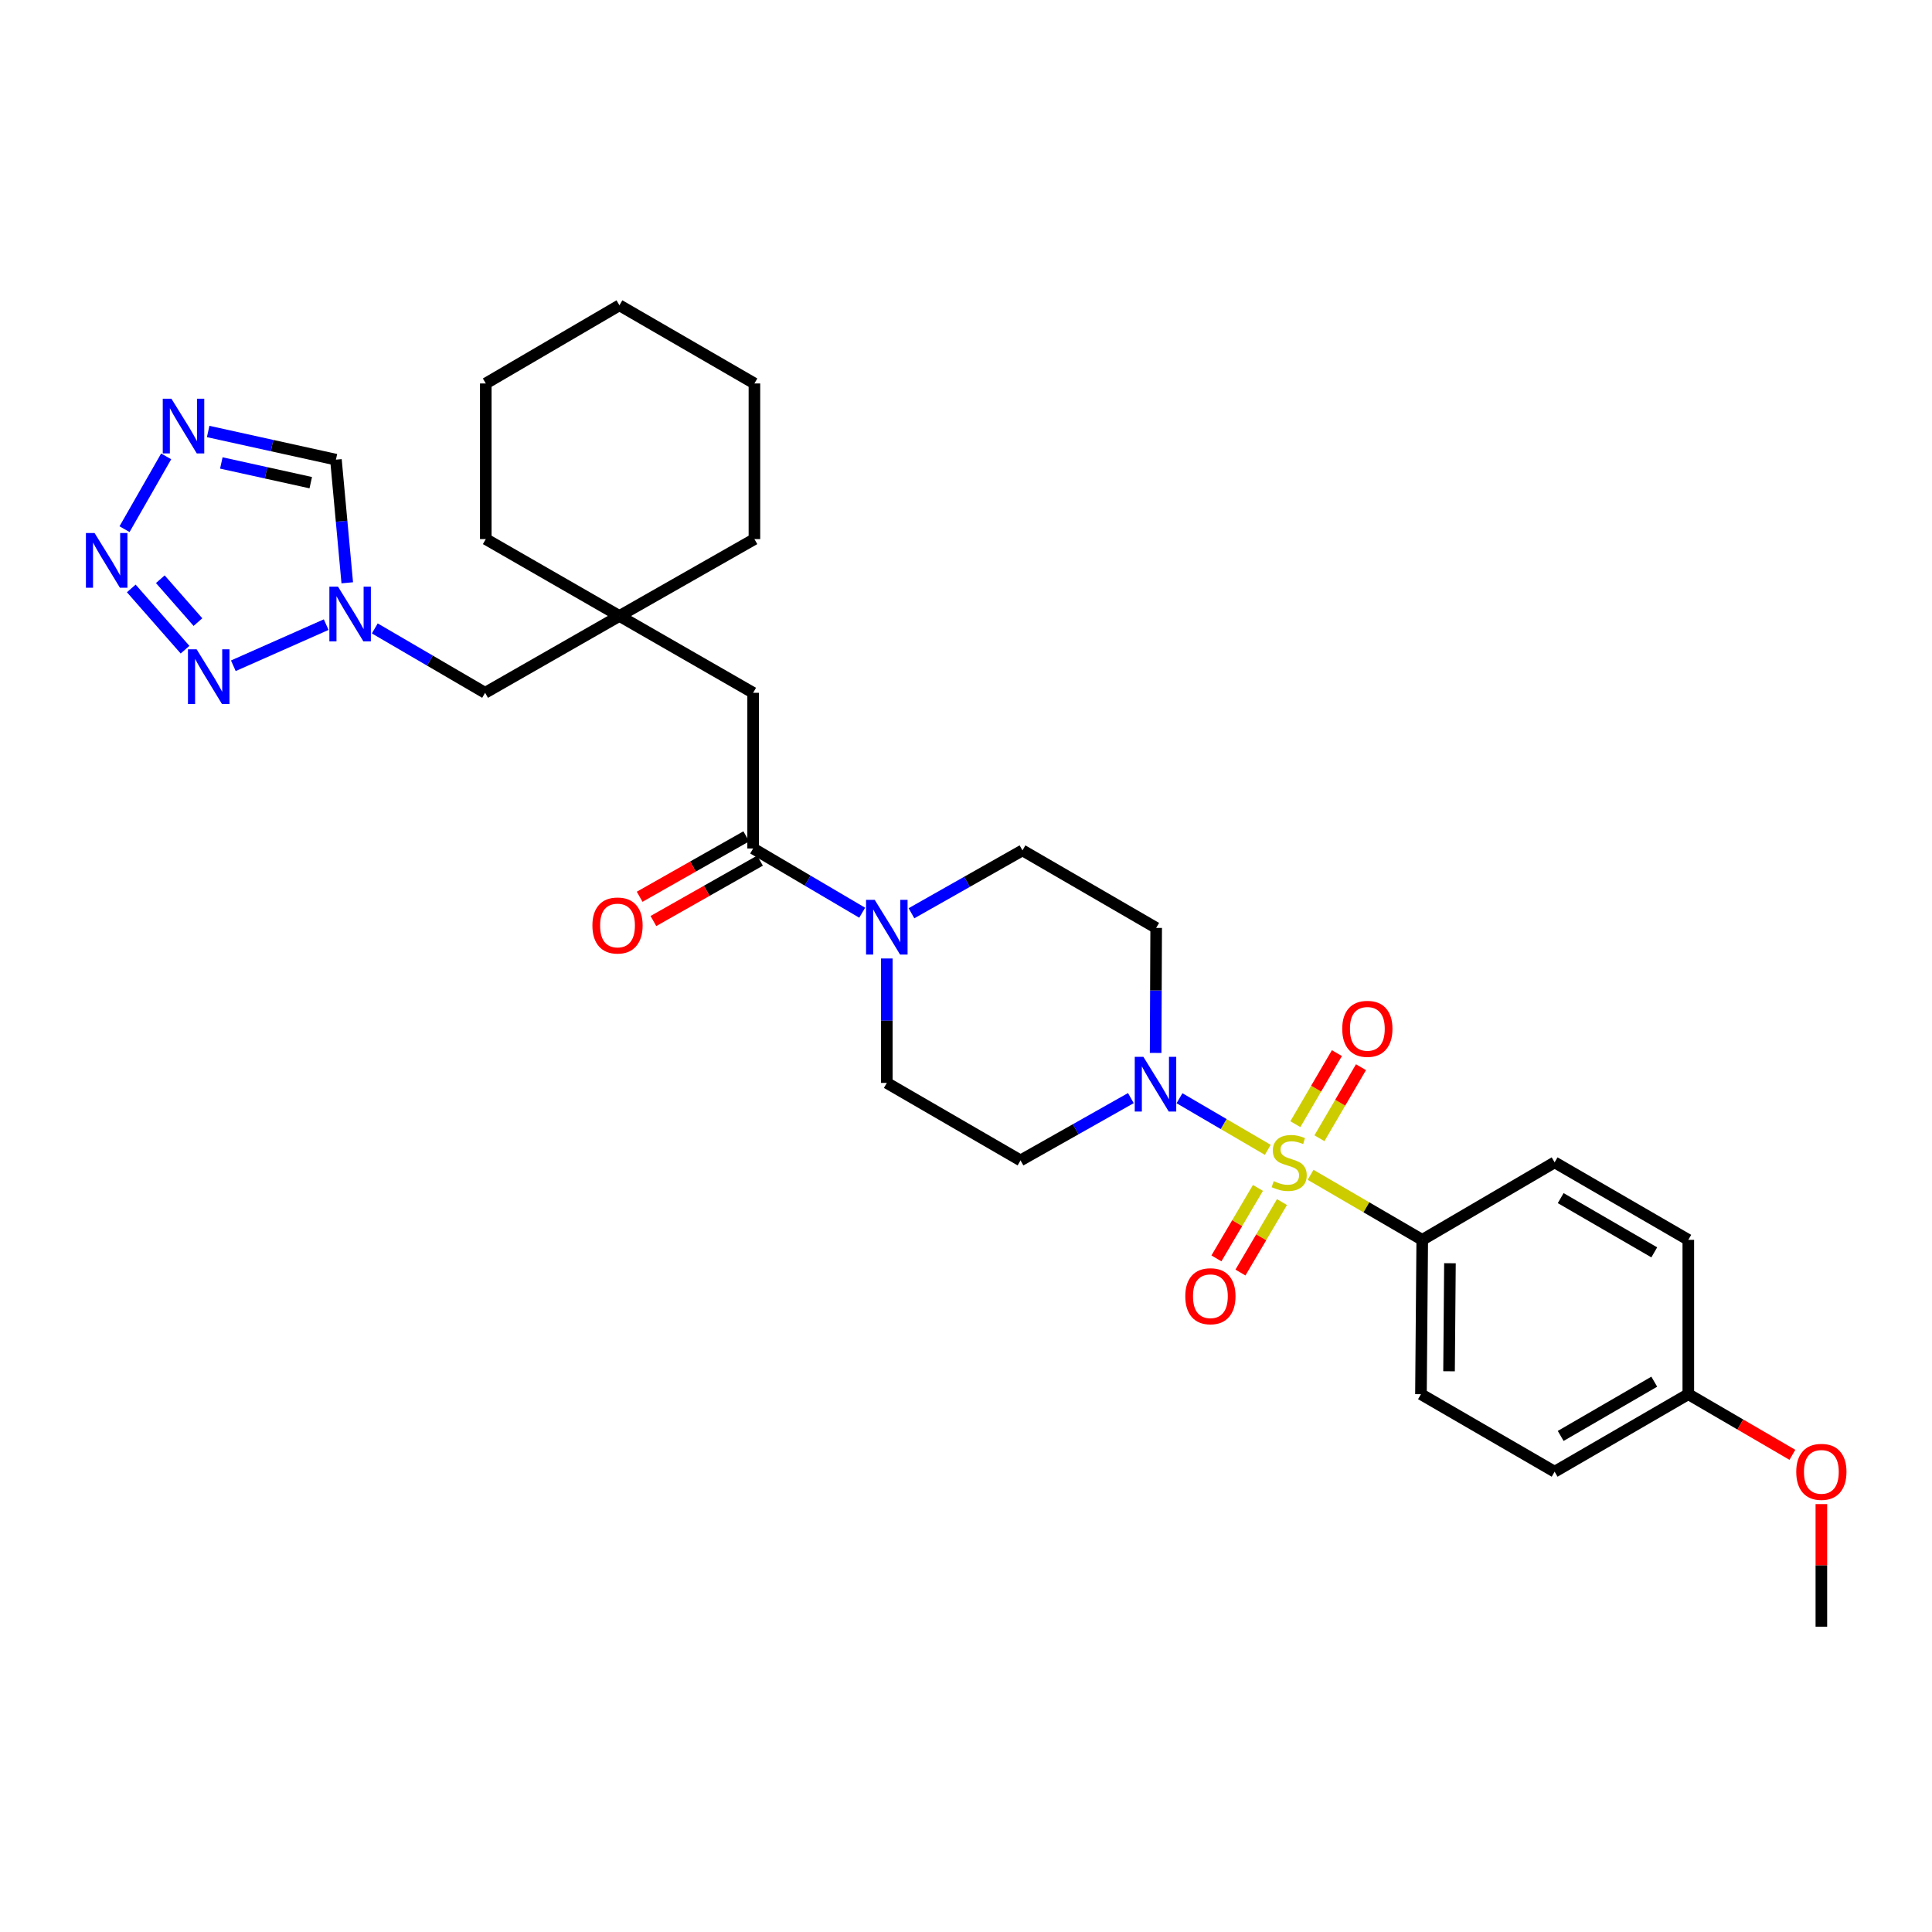 <?xml version='1.0' encoding='iso-8859-1'?>
<svg version='1.1' baseProfile='full'
              xmlns='http://www.w3.org/2000/svg'
                      xmlns:rdkit='http://www.rdkit.org/xml'
                      xmlns:xlink='http://www.w3.org/1999/xlink'
                  xml:space='preserve'
width='1000px' height='1000px' viewBox='0 0 1000 1000'>
<!-- END OF HEADER -->
<rect style='opacity:1.0;fill:#FFFFFF;stroke:none' width='1000' height='1000' x='0' y='0'> </rect>
<path class='bond-0' d='M 656.201,595.156 L 633.353,581.8' style='fill:none;fill-rule:evenodd;stroke:#CCCC00;stroke-width:6px;stroke-linecap:butt;stroke-linejoin:miter;stroke-opacity:1' />
<path class='bond-0' d='M 633.353,581.8 L 610.504,568.444' style='fill:none;fill-rule:evenodd;stroke:#0000FF;stroke-width:6px;stroke-linecap:butt;stroke-linejoin:miter;stroke-opacity:1' />
<path class='bond-8' d='M 678.357,608.084 L 707.254,624.914' style='fill:none;fill-rule:evenodd;stroke:#CCCC00;stroke-width:6px;stroke-linecap:butt;stroke-linejoin:miter;stroke-opacity:1' />
<path class='bond-8' d='M 707.254,624.914 L 736.151,641.743' style='fill:none;fill-rule:evenodd;stroke:#000000;stroke-width:6px;stroke-linecap:butt;stroke-linejoin:miter;stroke-opacity:1' />
<path class='bond-9' d='M 651.112,614.858 L 640.364,633.096' style='fill:none;fill-rule:evenodd;stroke:#CCCC00;stroke-width:6px;stroke-linecap:butt;stroke-linejoin:miter;stroke-opacity:1' />
<path class='bond-9' d='M 640.364,633.096 L 629.616,651.335' style='fill:none;fill-rule:evenodd;stroke:#FF0000;stroke-width:6px;stroke-linecap:butt;stroke-linejoin:miter;stroke-opacity:1' />
<path class='bond-9' d='M 663.552,622.189 L 652.804,640.427' style='fill:none;fill-rule:evenodd;stroke:#CCCC00;stroke-width:6px;stroke-linecap:butt;stroke-linejoin:miter;stroke-opacity:1' />
<path class='bond-9' d='M 652.804,640.427 L 642.056,658.665' style='fill:none;fill-rule:evenodd;stroke:#FF0000;stroke-width:6px;stroke-linecap:butt;stroke-linejoin:miter;stroke-opacity:1' />
<path class='bond-10' d='M 682.944,589.155 L 693.693,570.768' style='fill:none;fill-rule:evenodd;stroke:#CCCC00;stroke-width:6px;stroke-linecap:butt;stroke-linejoin:miter;stroke-opacity:1' />
<path class='bond-10' d='M 693.693,570.768 L 704.443,552.38' style='fill:none;fill-rule:evenodd;stroke:#FF0000;stroke-width:6px;stroke-linecap:butt;stroke-linejoin:miter;stroke-opacity:1' />
<path class='bond-10' d='M 670.478,581.867 L 681.228,563.48' style='fill:none;fill-rule:evenodd;stroke:#CCCC00;stroke-width:6px;stroke-linecap:butt;stroke-linejoin:miter;stroke-opacity:1' />
<path class='bond-10' d='M 681.228,563.48 L 691.978,545.093' style='fill:none;fill-rule:evenodd;stroke:#FF0000;stroke-width:6px;stroke-linecap:butt;stroke-linejoin:miter;stroke-opacity:1' />
<path class='bond-11' d='M 585.336,568.378 L 556.778,584.501' style='fill:none;fill-rule:evenodd;stroke:#0000FF;stroke-width:6px;stroke-linecap:butt;stroke-linejoin:miter;stroke-opacity:1' />
<path class='bond-11' d='M 556.778,584.501 L 528.22,600.624' style='fill:none;fill-rule:evenodd;stroke:#000000;stroke-width:6px;stroke-linecap:butt;stroke-linejoin:miter;stroke-opacity:1' />
<path class='bond-12' d='M 598.152,544.999 L 598.293,512.641' style='fill:none;fill-rule:evenodd;stroke:#0000FF;stroke-width:6px;stroke-linecap:butt;stroke-linejoin:miter;stroke-opacity:1' />
<path class='bond-12' d='M 598.293,512.641 L 598.434,480.283' style='fill:none;fill-rule:evenodd;stroke:#000000;stroke-width:6px;stroke-linecap:butt;stroke-linejoin:miter;stroke-opacity:1' />
<path class='bond-1' d='M 67.955,304.574 L 95.777,336.275' style='fill:none;fill-rule:evenodd;stroke:#0000FF;stroke-width:6px;stroke-linecap:butt;stroke-linejoin:miter;stroke-opacity:1' />
<path class='bond-1' d='M 82.98,299.805 L 102.456,321.995' style='fill:none;fill-rule:evenodd;stroke:#0000FF;stroke-width:6px;stroke-linecap:butt;stroke-linejoin:miter;stroke-opacity:1' />
<path class='bond-34' d='M 64.458,273.893 L 86.006,236.221' style='fill:none;fill-rule:evenodd;stroke:#0000FF;stroke-width:6px;stroke-linecap:butt;stroke-linejoin:miter;stroke-opacity:1' />
<path class='bond-2' d='M 120.777,344.598 L 168.833,323.309' style='fill:none;fill-rule:evenodd;stroke:#0000FF;stroke-width:6px;stroke-linecap:butt;stroke-linejoin:miter;stroke-opacity:1' />
<path class='bond-3' d='M 107.744,223.337 L 140.811,230.626' style='fill:none;fill-rule:evenodd;stroke:#0000FF;stroke-width:6px;stroke-linecap:butt;stroke-linejoin:miter;stroke-opacity:1' />
<path class='bond-3' d='M 140.811,230.626 L 173.878,237.915' style='fill:none;fill-rule:evenodd;stroke:#000000;stroke-width:6px;stroke-linecap:butt;stroke-linejoin:miter;stroke-opacity:1' />
<path class='bond-3' d='M 114.556,239.624 L 137.703,244.726' style='fill:none;fill-rule:evenodd;stroke:#0000FF;stroke-width:6px;stroke-linecap:butt;stroke-linejoin:miter;stroke-opacity:1' />
<path class='bond-3' d='M 137.703,244.726 L 160.849,249.829' style='fill:none;fill-rule:evenodd;stroke:#000000;stroke-width:6px;stroke-linecap:butt;stroke-linejoin:miter;stroke-opacity:1' />
<path class='bond-4' d='M 193.988,325.268 L 222.537,341.931' style='fill:none;fill-rule:evenodd;stroke:#0000FF;stroke-width:6px;stroke-linecap:butt;stroke-linejoin:miter;stroke-opacity:1' />
<path class='bond-4' d='M 222.537,341.931 L 251.087,358.593' style='fill:none;fill-rule:evenodd;stroke:#000000;stroke-width:6px;stroke-linecap:butt;stroke-linejoin:miter;stroke-opacity:1' />
<path class='bond-7' d='M 179.739,301.653 L 176.808,269.784' style='fill:none;fill-rule:evenodd;stroke:#0000FF;stroke-width:6px;stroke-linecap:butt;stroke-linejoin:miter;stroke-opacity:1' />
<path class='bond-7' d='M 176.808,269.784 L 173.878,237.915' style='fill:none;fill-rule:evenodd;stroke:#000000;stroke-width:6px;stroke-linecap:butt;stroke-linejoin:miter;stroke-opacity:1' />
<path class='bond-5' d='M 471.775,472.703 L 500.503,456.431' style='fill:none;fill-rule:evenodd;stroke:#0000FF;stroke-width:6px;stroke-linecap:butt;stroke-linejoin:miter;stroke-opacity:1' />
<path class='bond-5' d='M 500.503,456.431 L 529.231,440.158' style='fill:none;fill-rule:evenodd;stroke:#000000;stroke-width:6px;stroke-linecap:butt;stroke-linejoin:miter;stroke-opacity:1' />
<path class='bond-6' d='M 446.27,472.422 L 418.046,455.801' style='fill:none;fill-rule:evenodd;stroke:#0000FF;stroke-width:6px;stroke-linecap:butt;stroke-linejoin:miter;stroke-opacity:1' />
<path class='bond-6' d='M 418.046,455.801 L 389.822,439.179' style='fill:none;fill-rule:evenodd;stroke:#000000;stroke-width:6px;stroke-linecap:butt;stroke-linejoin:miter;stroke-opacity:1' />
<path class='bond-32' d='M 459.017,496.104 L 459.017,528.31' style='fill:none;fill-rule:evenodd;stroke:#0000FF;stroke-width:6px;stroke-linecap:butt;stroke-linejoin:miter;stroke-opacity:1' />
<path class='bond-32' d='M 459.017,528.31 L 459.017,560.516' style='fill:none;fill-rule:evenodd;stroke:#000000;stroke-width:6px;stroke-linecap:butt;stroke-linejoin:miter;stroke-opacity:1' />
<path class='bond-14' d='M 389.822,439.179 L 389.822,358.593' style='fill:none;fill-rule:evenodd;stroke:#000000;stroke-width:6px;stroke-linecap:butt;stroke-linejoin:miter;stroke-opacity:1' />
<path class='bond-18' d='M 386.263,432.898 L 358.673,448.53' style='fill:none;fill-rule:evenodd;stroke:#000000;stroke-width:6px;stroke-linecap:butt;stroke-linejoin:miter;stroke-opacity:1' />
<path class='bond-18' d='M 358.673,448.53 L 331.082,464.162' style='fill:none;fill-rule:evenodd;stroke:#FF0000;stroke-width:6px;stroke-linecap:butt;stroke-linejoin:miter;stroke-opacity:1' />
<path class='bond-18' d='M 393.381,445.461 L 365.79,461.093' style='fill:none;fill-rule:evenodd;stroke:#000000;stroke-width:6px;stroke-linecap:butt;stroke-linejoin:miter;stroke-opacity:1' />
<path class='bond-18' d='M 365.79,461.093 L 338.2,476.724' style='fill:none;fill-rule:evenodd;stroke:#FF0000;stroke-width:6px;stroke-linecap:butt;stroke-linejoin:miter;stroke-opacity:1' />
<path class='bond-19' d='M 736.151,641.743 L 735.485,721.632' style='fill:none;fill-rule:evenodd;stroke:#000000;stroke-width:6px;stroke-linecap:butt;stroke-linejoin:miter;stroke-opacity:1' />
<path class='bond-19' d='M 750.49,653.847 L 750.024,709.769' style='fill:none;fill-rule:evenodd;stroke:#000000;stroke-width:6px;stroke-linecap:butt;stroke-linejoin:miter;stroke-opacity:1' />
<path class='bond-20' d='M 736.151,641.743 L 804.672,601.635' style='fill:none;fill-rule:evenodd;stroke:#000000;stroke-width:6px;stroke-linecap:butt;stroke-linejoin:miter;stroke-opacity:1' />
<path class='bond-15' d='M 528.22,600.624 L 459.017,560.516' style='fill:none;fill-rule:evenodd;stroke:#000000;stroke-width:6px;stroke-linecap:butt;stroke-linejoin:miter;stroke-opacity:1' />
<path class='bond-16' d='M 598.434,480.283 L 529.231,440.158' style='fill:none;fill-rule:evenodd;stroke:#000000;stroke-width:6px;stroke-linecap:butt;stroke-linejoin:miter;stroke-opacity:1' />
<path class='bond-13' d='M 320.619,318.822 L 389.822,358.593' style='fill:none;fill-rule:evenodd;stroke:#000000;stroke-width:6px;stroke-linecap:butt;stroke-linejoin:miter;stroke-opacity:1' />
<path class='bond-17' d='M 320.619,318.822 L 251.087,358.593' style='fill:none;fill-rule:evenodd;stroke:#000000;stroke-width:6px;stroke-linecap:butt;stroke-linejoin:miter;stroke-opacity:1' />
<path class='bond-25' d='M 320.619,318.822 L 251.44,279.034' style='fill:none;fill-rule:evenodd;stroke:#000000;stroke-width:6px;stroke-linecap:butt;stroke-linejoin:miter;stroke-opacity:1' />
<path class='bond-26' d='M 320.619,318.822 L 390.488,279.034' style='fill:none;fill-rule:evenodd;stroke:#000000;stroke-width:6px;stroke-linecap:butt;stroke-linejoin:miter;stroke-opacity:1' />
<path class='bond-23' d='M 735.485,721.632 L 804.672,761.748' style='fill:none;fill-rule:evenodd;stroke:#000000;stroke-width:6px;stroke-linecap:butt;stroke-linejoin:miter;stroke-opacity:1' />
<path class='bond-22' d='M 804.672,601.635 L 873.867,641.743' style='fill:none;fill-rule:evenodd;stroke:#000000;stroke-width:6px;stroke-linecap:butt;stroke-linejoin:miter;stroke-opacity:1' />
<path class='bond-22' d='M 807.811,620.143 L 856.247,648.219' style='fill:none;fill-rule:evenodd;stroke:#000000;stroke-width:6px;stroke-linecap:butt;stroke-linejoin:miter;stroke-opacity:1' />
<path class='bond-21' d='M 873.867,721.632 L 873.867,641.743' style='fill:none;fill-rule:evenodd;stroke:#000000;stroke-width:6px;stroke-linecap:butt;stroke-linejoin:miter;stroke-opacity:1' />
<path class='bond-24' d='M 873.867,721.632 L 900.804,737.323' style='fill:none;fill-rule:evenodd;stroke:#000000;stroke-width:6px;stroke-linecap:butt;stroke-linejoin:miter;stroke-opacity:1' />
<path class='bond-24' d='M 900.804,737.323 L 927.741,753.015' style='fill:none;fill-rule:evenodd;stroke:#FF0000;stroke-width:6px;stroke-linecap:butt;stroke-linejoin:miter;stroke-opacity:1' />
<path class='bond-31' d='M 873.867,721.632 L 804.672,761.748' style='fill:none;fill-rule:evenodd;stroke:#000000;stroke-width:6px;stroke-linecap:butt;stroke-linejoin:miter;stroke-opacity:1' />
<path class='bond-31' d='M 856.246,715.158 L 807.809,743.239' style='fill:none;fill-rule:evenodd;stroke:#000000;stroke-width:6px;stroke-linecap:butt;stroke-linejoin:miter;stroke-opacity:1' />
<path class='bond-27' d='M 942.734,778.514 L 942.734,810.243' style='fill:none;fill-rule:evenodd;stroke:#FF0000;stroke-width:6px;stroke-linecap:butt;stroke-linejoin:miter;stroke-opacity:1' />
<path class='bond-27' d='M 942.734,810.243 L 942.734,841.973' style='fill:none;fill-rule:evenodd;stroke:#000000;stroke-width:6px;stroke-linecap:butt;stroke-linejoin:miter;stroke-opacity:1' />
<path class='bond-29' d='M 251.44,279.034 L 251.44,198.48' style='fill:none;fill-rule:evenodd;stroke:#000000;stroke-width:6px;stroke-linecap:butt;stroke-linejoin:miter;stroke-opacity:1' />
<path class='bond-28' d='M 390.488,279.034 L 390.488,198.48' style='fill:none;fill-rule:evenodd;stroke:#000000;stroke-width:6px;stroke-linecap:butt;stroke-linejoin:miter;stroke-opacity:1' />
<path class='bond-30' d='M 390.488,198.48 L 320.619,158.027' style='fill:none;fill-rule:evenodd;stroke:#000000;stroke-width:6px;stroke-linecap:butt;stroke-linejoin:miter;stroke-opacity:1' />
<path class='bond-33' d='M 251.44,198.48 L 320.619,158.027' style='fill:none;fill-rule:evenodd;stroke:#000000;stroke-width:6px;stroke-linecap:butt;stroke-linejoin:miter;stroke-opacity:1' />
<path  class='atom-0' d='M 659.285 611.355
Q 659.605 611.475, 660.925 612.035
Q 662.245 612.595, 663.685 612.955
Q 665.165 613.275, 666.605 613.275
Q 669.285 613.275, 670.845 611.995
Q 672.405 610.675, 672.405 608.395
Q 672.405 606.835, 671.605 605.875
Q 670.845 604.915, 669.645 604.395
Q 668.445 603.875, 666.445 603.275
Q 663.925 602.515, 662.405 601.795
Q 660.925 601.075, 659.845 599.555
Q 658.805 598.035, 658.805 595.475
Q 658.805 591.915, 661.205 589.715
Q 663.645 587.515, 668.445 587.515
Q 671.725 587.515, 675.445 589.075
L 674.525 592.155
Q 671.125 590.755, 668.565 590.755
Q 665.805 590.755, 664.285 591.915
Q 662.765 593.035, 662.805 594.995
Q 662.805 596.515, 663.565 597.435
Q 664.365 598.355, 665.485 598.875
Q 666.645 599.395, 668.565 599.995
Q 671.125 600.795, 672.645 601.595
Q 674.165 602.395, 675.245 604.035
Q 676.365 605.635, 676.365 608.395
Q 676.365 612.315, 673.725 614.435
Q 671.125 616.515, 666.765 616.515
Q 664.245 616.515, 662.325 615.955
Q 660.445 615.435, 658.205 614.515
L 659.285 611.355
' fill='#CCCC00'/>
<path  class='atom-1' d='M 591.821 547.022
L 601.101 562.022
Q 602.021 563.502, 603.501 566.182
Q 604.981 568.862, 605.061 569.022
L 605.061 547.022
L 608.821 547.022
L 608.821 575.342
L 604.941 575.342
L 594.981 558.942
Q 593.821 557.022, 592.581 554.822
Q 591.381 552.622, 591.021 551.942
L 591.021 575.342
L 587.341 575.342
L 587.341 547.022
L 591.821 547.022
' fill='#0000FF'/>
<path  class='atom-2' d='M 48.953 275.896
L 58.233 290.896
Q 59.153 292.376, 60.633 295.056
Q 62.113 297.736, 62.193 297.896
L 62.193 275.896
L 65.953 275.896
L 65.953 304.216
L 62.073 304.216
L 52.113 287.816
Q 50.953 285.896, 49.713 283.696
Q 48.513 281.496, 48.153 280.816
L 48.153 304.216
L 44.473 304.216
L 44.473 275.896
L 48.953 275.896
' fill='#0000FF'/>
<path  class='atom-3' d='M 101.776 336.083
L 111.056 351.083
Q 111.976 352.563, 113.456 355.243
Q 114.936 357.923, 115.016 358.083
L 115.016 336.083
L 118.776 336.083
L 118.776 364.403
L 114.896 364.403
L 104.936 348.003
Q 103.776 346.083, 102.536 343.883
Q 101.336 341.683, 100.976 341.003
L 100.976 364.403
L 97.296 364.403
L 97.296 336.083
L 101.776 336.083
' fill='#0000FF'/>
<path  class='atom-4' d='M 88.724 206.364
L 98.004 221.364
Q 98.924 222.844, 100.404 225.524
Q 101.884 228.204, 101.964 228.364
L 101.964 206.364
L 105.724 206.364
L 105.724 234.684
L 101.844 234.684
L 91.884 218.284
Q 90.724 216.364, 89.484 214.164
Q 88.284 211.964, 87.924 211.284
L 87.924 234.684
L 84.244 234.684
L 84.244 206.364
L 88.724 206.364
' fill='#0000FF'/>
<path  class='atom-5' d='M 174.966 303.659
L 184.246 318.659
Q 185.166 320.139, 186.646 322.819
Q 188.126 325.499, 188.206 325.659
L 188.206 303.659
L 191.966 303.659
L 191.966 331.979
L 188.086 331.979
L 178.126 315.579
Q 176.966 313.659, 175.726 311.459
Q 174.526 309.259, 174.166 308.579
L 174.166 331.979
L 170.486 331.979
L 170.486 303.659
L 174.966 303.659
' fill='#0000FF'/>
<path  class='atom-6' d='M 452.757 465.77
L 462.037 480.77
Q 462.957 482.25, 464.437 484.93
Q 465.917 487.61, 465.997 487.77
L 465.997 465.77
L 469.757 465.77
L 469.757 494.09
L 465.877 494.09
L 455.917 477.69
Q 454.757 475.77, 453.517 473.57
Q 452.317 471.37, 451.957 470.69
L 451.957 494.09
L 448.277 494.09
L 448.277 465.77
L 452.757 465.77
' fill='#0000FF'/>
<path  class='atom-10' d='M 613.502 670.918
Q 613.502 664.118, 616.862 660.318
Q 620.222 656.518, 626.502 656.518
Q 632.782 656.518, 636.142 660.318
Q 639.502 664.118, 639.502 670.918
Q 639.502 677.798, 636.102 681.718
Q 632.702 685.598, 626.502 685.598
Q 620.262 685.598, 616.862 681.718
Q 613.502 677.838, 613.502 670.918
M 626.502 682.398
Q 630.822 682.398, 633.142 679.518
Q 635.502 676.598, 635.502 670.918
Q 635.502 665.358, 633.142 662.558
Q 630.822 659.718, 626.502 659.718
Q 622.182 659.718, 619.822 662.518
Q 617.502 665.318, 617.502 670.918
Q 617.502 676.638, 619.822 679.518
Q 622.182 682.398, 626.502 682.398
' fill='#FF0000'/>
<path  class='atom-11' d='M 694.738 532.52
Q 694.738 525.72, 698.098 521.92
Q 701.458 518.12, 707.738 518.12
Q 714.018 518.12, 717.378 521.92
Q 720.738 525.72, 720.738 532.52
Q 720.738 539.4, 717.338 543.32
Q 713.938 547.2, 707.738 547.2
Q 701.498 547.2, 698.098 543.32
Q 694.738 539.44, 694.738 532.52
M 707.738 544
Q 712.058 544, 714.378 541.12
Q 716.738 538.2, 716.738 532.52
Q 716.738 526.96, 714.378 524.16
Q 712.058 521.32, 707.738 521.32
Q 703.418 521.32, 701.058 524.12
Q 698.738 526.92, 698.738 532.52
Q 698.738 538.24, 701.058 541.12
Q 703.418 544, 707.738 544
' fill='#FF0000'/>
<path  class='atom-19' d='M 306.624 479.031
Q 306.624 472.231, 309.984 468.431
Q 313.344 464.631, 319.624 464.631
Q 325.904 464.631, 329.264 468.431
Q 332.624 472.231, 332.624 479.031
Q 332.624 485.911, 329.224 489.831
Q 325.824 493.711, 319.624 493.711
Q 313.384 493.711, 309.984 489.831
Q 306.624 485.951, 306.624 479.031
M 319.624 490.511
Q 323.944 490.511, 326.264 487.631
Q 328.624 484.711, 328.624 479.031
Q 328.624 473.471, 326.264 470.671
Q 323.944 467.831, 319.624 467.831
Q 315.304 467.831, 312.944 470.631
Q 310.624 473.431, 310.624 479.031
Q 310.624 484.751, 312.944 487.631
Q 315.304 490.511, 319.624 490.511
' fill='#FF0000'/>
<path  class='atom-25' d='M 929.734 761.828
Q 929.734 755.028, 933.094 751.228
Q 936.454 747.428, 942.734 747.428
Q 949.014 747.428, 952.374 751.228
Q 955.734 755.028, 955.734 761.828
Q 955.734 768.708, 952.334 772.628
Q 948.934 776.508, 942.734 776.508
Q 936.494 776.508, 933.094 772.628
Q 929.734 768.748, 929.734 761.828
M 942.734 773.308
Q 947.054 773.308, 949.374 770.428
Q 951.734 767.508, 951.734 761.828
Q 951.734 756.268, 949.374 753.468
Q 947.054 750.628, 942.734 750.628
Q 938.414 750.628, 936.054 753.428
Q 933.734 756.228, 933.734 761.828
Q 933.734 767.548, 936.054 770.428
Q 938.414 773.308, 942.734 773.308
' fill='#FF0000'/>
</svg>
